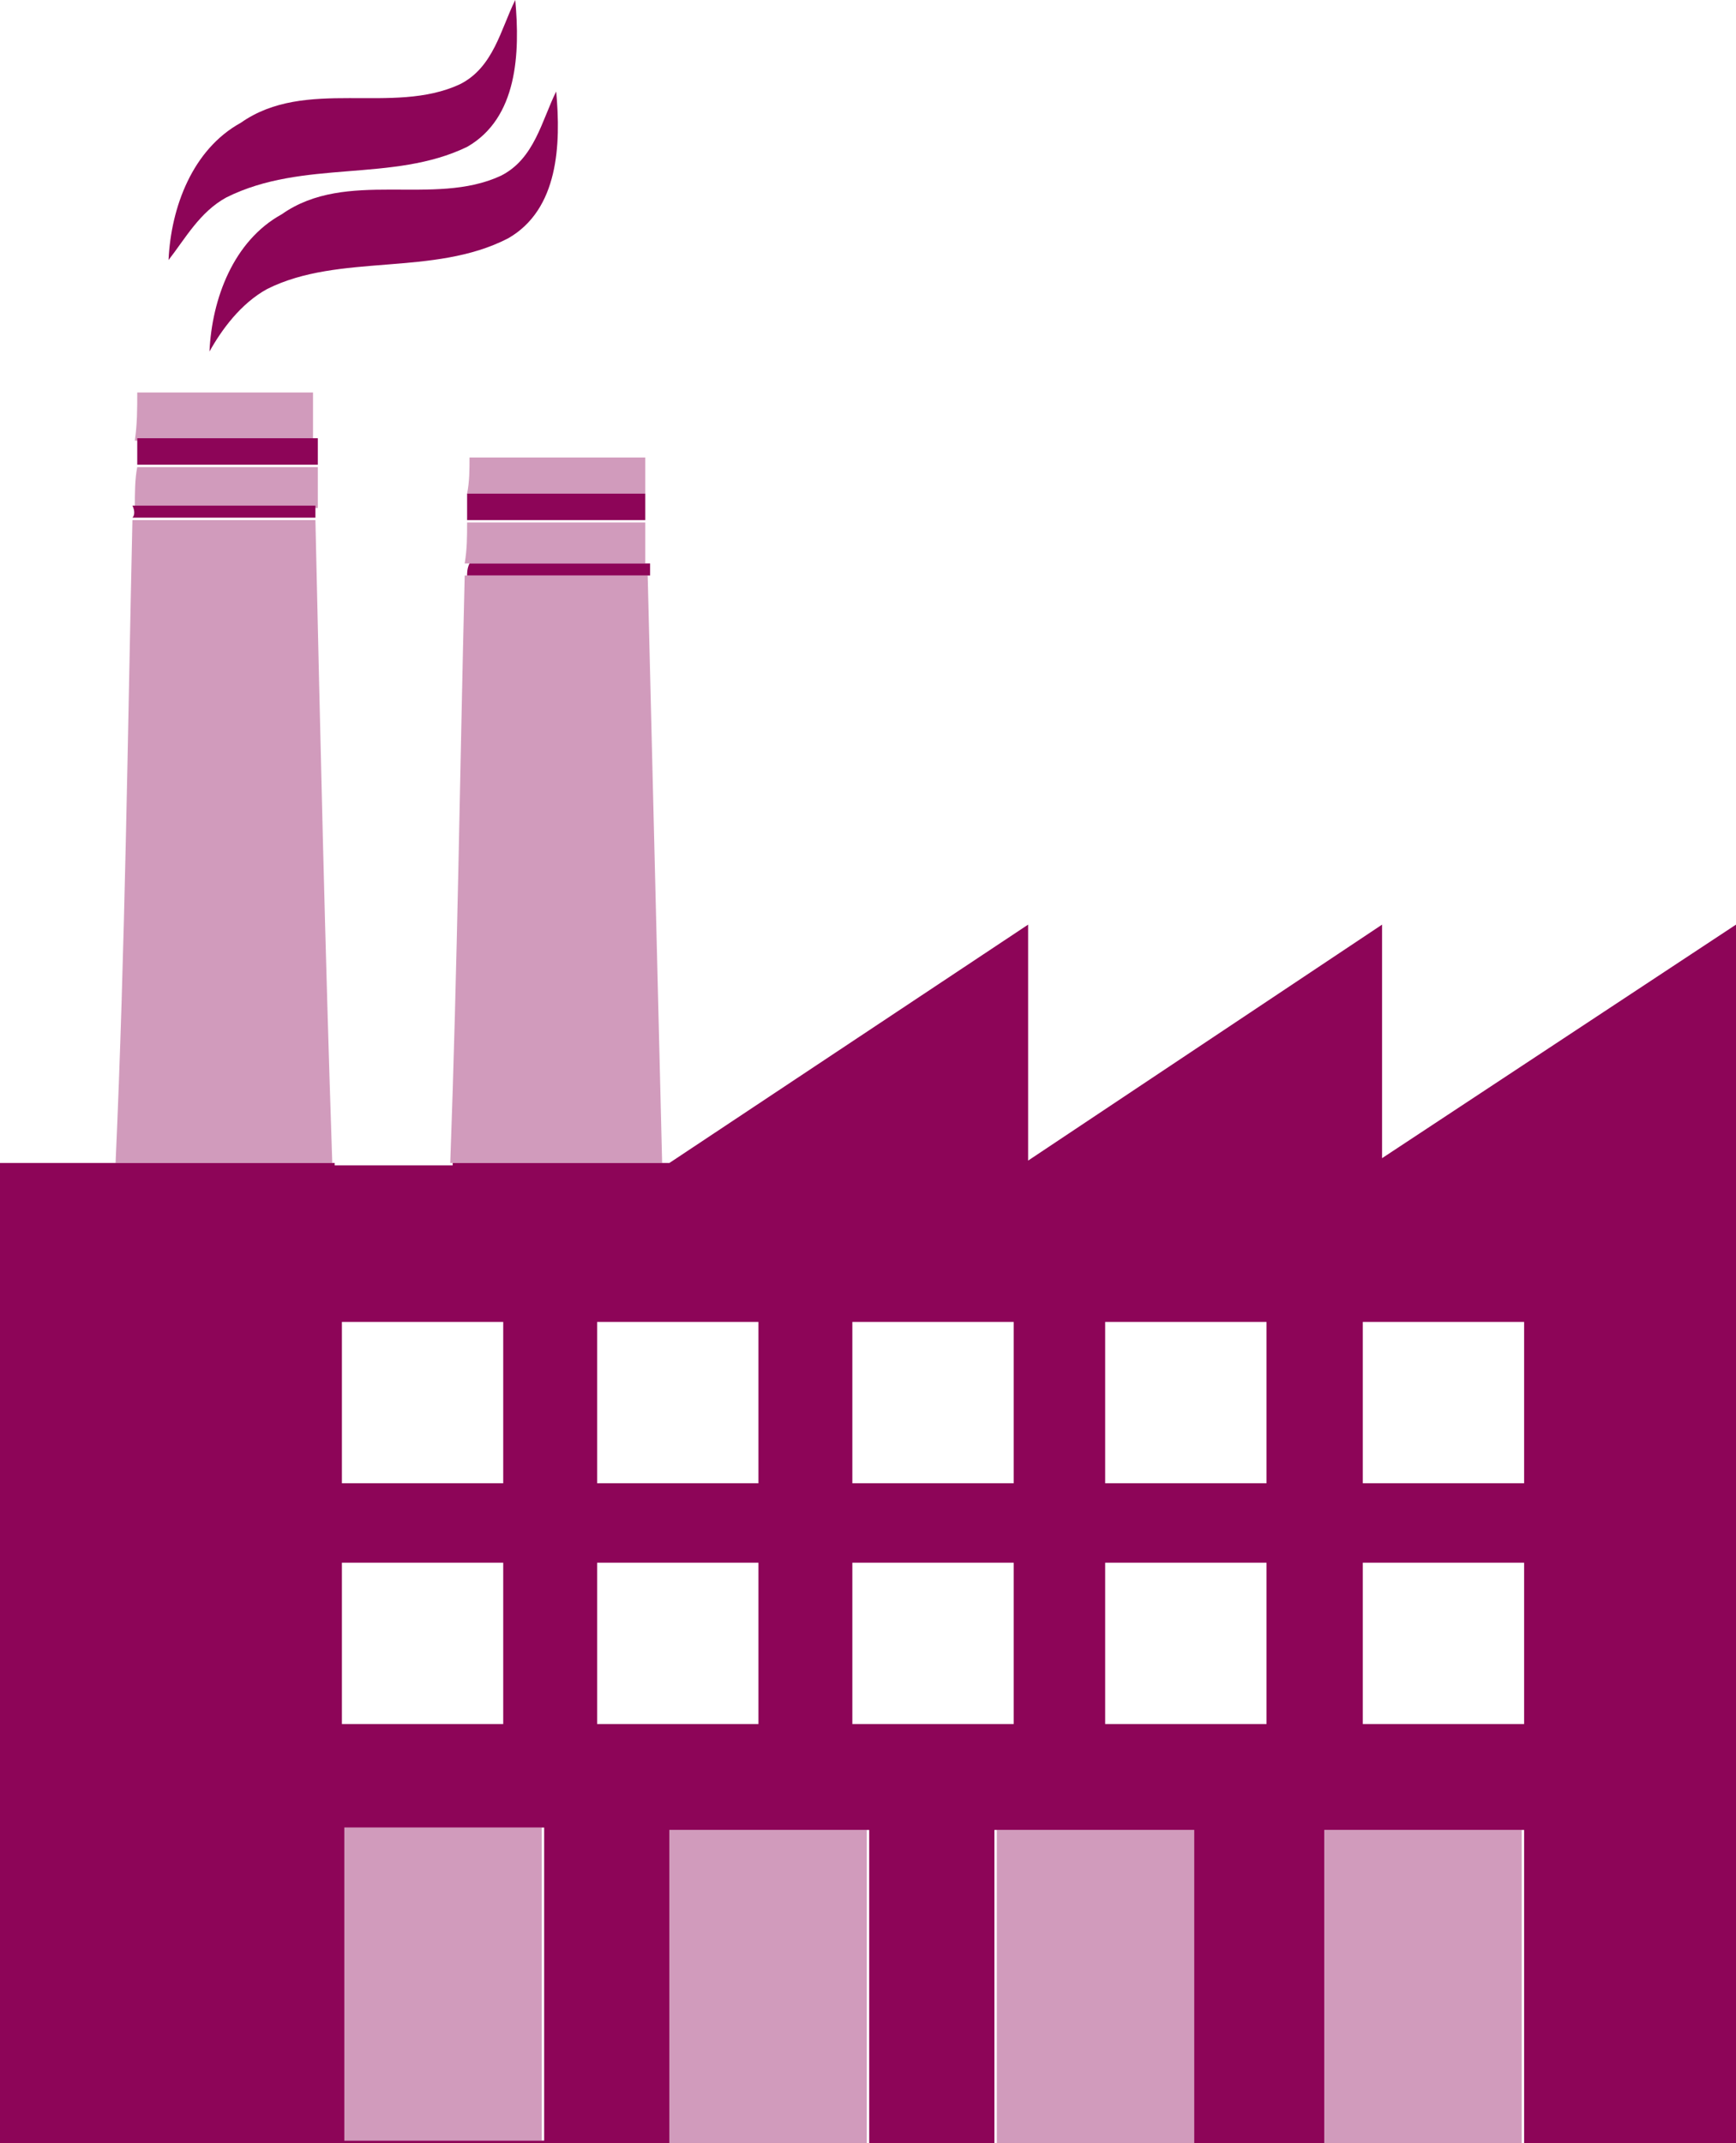 <?xml version="1.0" encoding="utf-8"?>
<!-- Generator: Adobe Illustrator 25.0.1, SVG Export Plug-In . SVG Version: 6.00 Build 0)  -->
<svg version="1.1" xmlns="http://www.w3.org/2000/svg" xmlns:xlink="http://www.w3.org/1999/xlink" x="0px" y="0px"
	 viewBox="0 0 72.1 89" style="enable-background:new 0 0 72.1 89;" xml:space="preserve">
<style type="text/css">
	.st0{fill:#8D0558;}
	.st1{opacity:0.4;fill:#8D0558;}
</style>
<g id="Слой_1">
	<g>
		<defs>
			<rect id="SVGID_1_" x="136.9" y="-1.6" width="90" height="88.1"/>
		</defs>
		<clipPath id="SVGID_2_">
			<use xlink:href="#SVGID_1_"  style="overflow:visible;"/>
		</clipPath>
	</g>
</g>
<g id="Слой_2">
	<g>
		<path class="st0" d="M11.1,12c3-1.5,6.9-0.5,10-2.1c2.1-1.2,2.2-3.9,2-6.1c-0.6,1.2-0.9,2.8-2.3,3.5c-2.8,1.3-6.4-0.3-9.1,1.6
			c-2,1.1-2.9,3.5-3,5.7C9.2,13.7,10,12.6,11.1,12z"/>
		<path class="st0" d="M9.4,8.2c3.2-1.6,6.9-0.6,10-2.1c2.1-1.2,2.2-3.9,2-6.1c-0.6,1.2-0.9,2.8-2.3,3.5c-2.8,1.3-6.4-0.3-9.1,1.6
			c-2,1.1-2.9,3.5-3,5.7C7.7,9.9,8.3,8.8,9.4,8.2z"/>
		<path class="st1" d="M13,16.3H5.7c0,0.7,0,1.3-0.1,2H13V16.3z M5.6,21.1h7.6v-1.7H5.7C5.6,19.9,5.6,20.5,5.6,21.1z M4.8,48.3h9
			c-0.3-8.9-0.5-17.8-0.7-26.7H5.5C5.3,30.5,5.2,39.4,4.8,48.3L4.8,48.3z"/>
		<path class="st0" d="M5.7,18.2v1.1h7.5v-1.1H5.7z M5.5,21.5h7.6V21H5.5C5.6,21.2,5.6,21.4,5.5,21.5z"/>
		<path class="st1" d="M18.7,48.3h8.8l-0.6-24.4h-7.6C19.1,32,19,40.1,18.7,48.3z M26.8,19h-7.3c0,0.5,0,1-0.1,1.5h7.4V19z
			 M19.4,21.7c0,0.6,0,1.1-0.1,1.7h7.5v-1.7H19.4z"/>
		<path class="st0" d="M26.8,20.5h-7.4v1.1h7.4V20.5z M19.4,23.9H27v-0.5h-7.5C19.4,23.6,19.4,23.8,19.4,23.9z M72.1,38.4l-14.7,9.7
			v-9.7l-14.7,9.8v-9.8l-14.9,9.9h-9v0.1h-4.9v-0.1H0V89h27.8V76h8.3v13h5.2V76h8.3v13H55V76h8.3v13h8.8V38.4z M14.2,54.9h6.7v6.7
			h-6.7V54.9z M14.2,64.9h6.7v6.7h-6.7V64.9z M22.6,88.9h-8.3v-13h8.3V88.9z M31.5,71.6h-6.7v-6.7h6.7V71.6z M31.5,61.6h-6.7v-6.7
			h6.7V61.6z M42.1,71.6h-6.7v-6.7h6.7V71.6z M42.1,61.6h-6.7v-6.7h6.7V61.6z M52.6,71.6h-6.7v-6.7h6.7V71.6z M52.6,61.6h-6.7v-6.7
			h6.7V61.6z M63.2,71.6h-6.6v-6.7h6.7v6.7H63.2z M63.2,61.6h-6.6v-6.7h6.7v6.7H63.2z"/>
		<path class="st1" d="M14.2,88.9h8.3v-13h-8.3V88.9z M55,76v13h8.2V76H55z M41.4,76v13h8.3V76H41.4z M27.8,76v13h8.2V76H27.8z"/>
	</g>
</g>
</svg>
